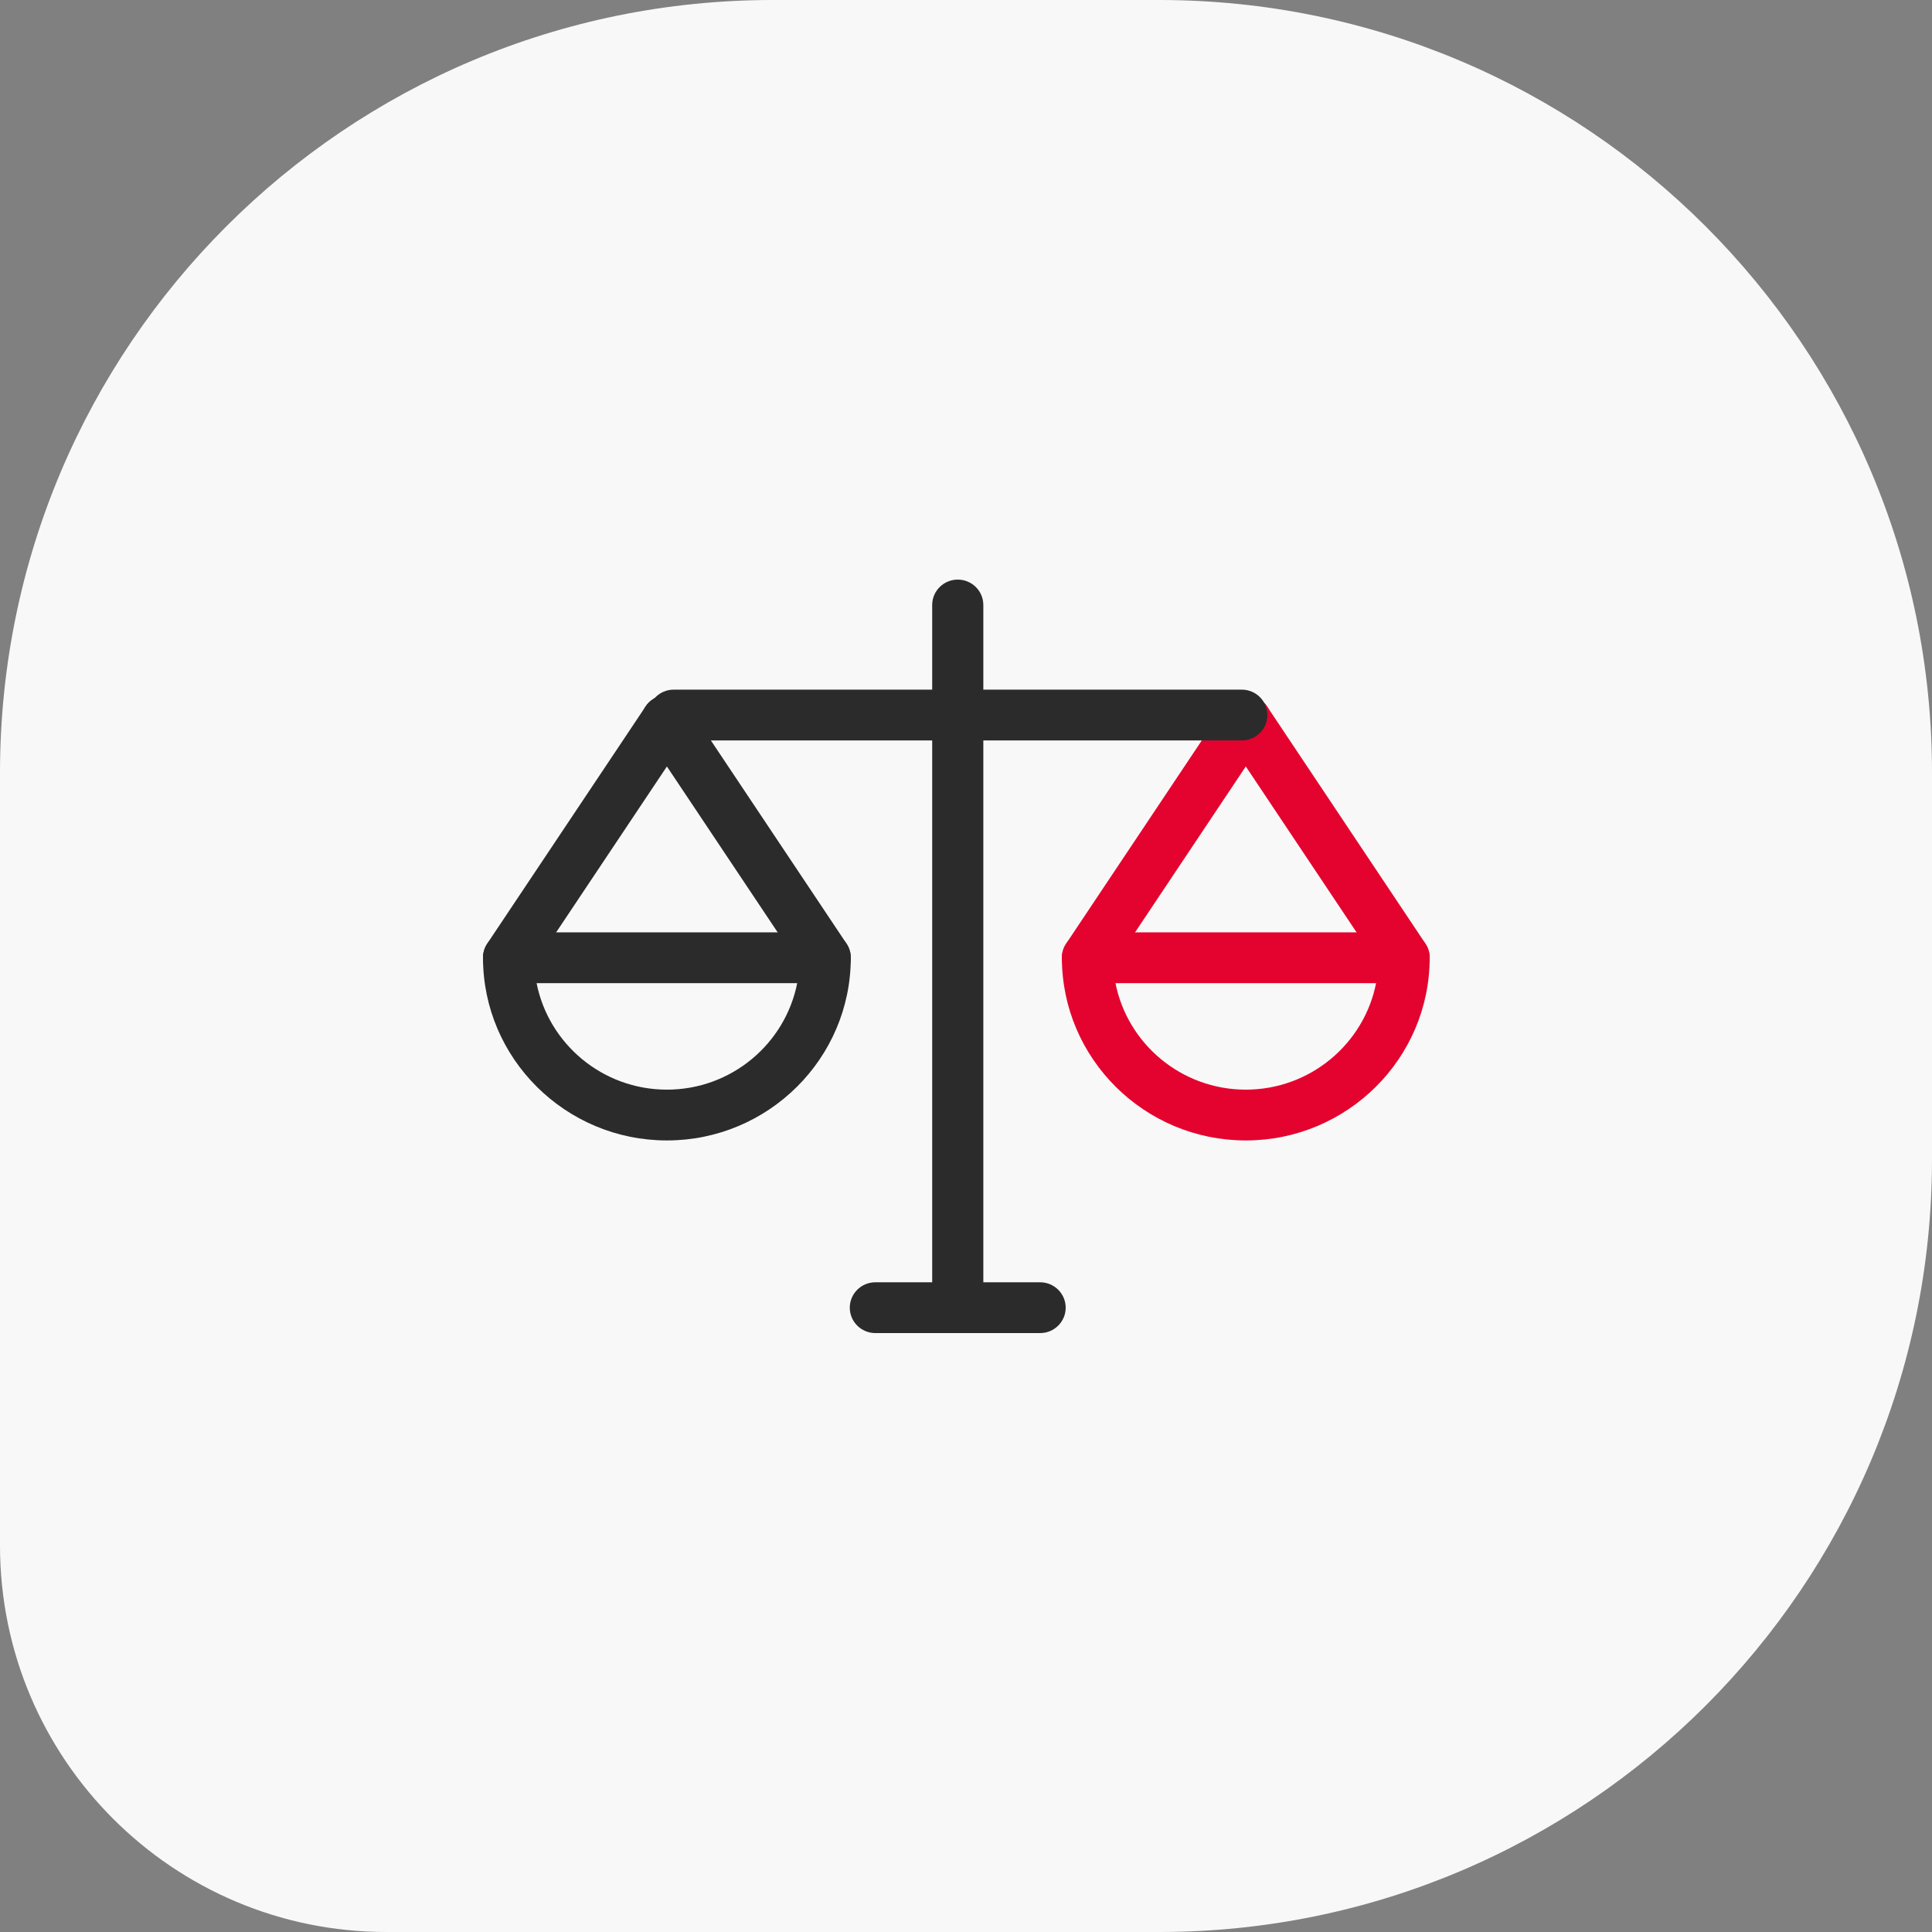 <svg width="100" height="100" viewBox="0 0 100 100" fill="none" xmlns="http://www.w3.org/2000/svg">
<rect x="0" y="0" width="100" height="100" fill="#808080" stroke="none"/>
<path d="M0 40C0 17.909 17.909 0 40 0H60C82.091 0 100 17.909 100 40V60C100 82.091 82.091 100 60 100H20C8.954 100 0 91.046 0 80V40Z" fill="#F8F8F8"/>
<g clip-path="url(#clip0_43_3496)">
<path d="M34.519 59.029C29.27 59.029 25 54.787 25 49.572C25 48.846 25.593 48.258 26.323 48.258H42.714C43.445 48.258 44.037 48.846 44.037 49.572C44.037 54.787 39.767 59.029 34.519 59.029ZM27.774 50.887C28.393 54.025 31.183 56.4 34.519 56.4C37.855 56.4 40.644 54.025 41.263 50.887H27.774Z" fill="#2B2B2B"/>
<path d="M26.322 50.883C26.07 50.883 25.816 50.812 25.591 50.664C24.982 50.262 24.816 49.447 25.219 48.841L33.416 36.566C33.82 35.961 34.641 35.796 35.251 36.196C35.859 36.598 36.026 37.413 35.623 38.019L27.427 50.294C27.173 50.676 26.752 50.883 26.323 50.883H26.322Z" fill="#2B2B2B"/>
<path d="M42.715 50.883C42.285 50.883 41.865 50.677 41.611 50.294L33.415 38.019C33.011 37.414 33.177 36.597 33.787 36.197C34.396 35.795 35.218 35.96 35.621 36.567L43.816 48.842C44.22 49.447 44.054 50.263 43.444 50.663C43.219 50.811 42.965 50.883 42.713 50.883H42.715Z" fill="#2B2B2B"/>
<path d="M64.481 59.029C59.233 59.029 54.963 54.787 54.963 49.572C54.963 48.846 55.555 48.258 56.286 48.258H72.677C73.407 48.258 74 48.846 74 49.572C74 54.787 69.73 59.029 64.481 59.029ZM57.737 50.887C58.356 54.025 61.145 56.4 64.481 56.4C67.817 56.4 70.607 54.025 71.226 50.887H57.737Z" fill="#E4032E"/>
<path d="M56.286 50.883C56.035 50.883 55.781 50.812 55.556 50.664C54.947 50.262 54.781 49.447 55.184 48.841L63.379 36.566C63.783 35.961 64.604 35.796 65.214 36.196C65.823 36.598 65.989 37.413 65.586 38.019L57.391 50.294C57.136 50.676 56.716 50.883 56.286 50.883Z" fill="#E4032E"/>
<path d="M72.679 50.883C72.249 50.883 71.829 50.677 71.575 50.294L63.379 38.019C62.975 37.414 63.141 36.597 63.751 36.197C64.36 35.795 65.182 35.96 65.585 36.567L73.78 48.842C74.184 49.447 74.018 50.263 73.408 50.663C73.183 50.811 72.929 50.883 72.677 50.883H72.679Z" fill="#E4032E"/>
<path d="M64.276 38.325H34.87C34.139 38.325 33.547 37.737 33.547 37.011C33.547 36.285 34.139 35.696 34.87 35.696H64.276C65.006 35.696 65.599 36.285 65.599 37.011C65.599 37.737 65.006 38.325 64.276 38.325Z" fill="#2B2B2B"/>
<path d="M49.573 69C48.843 69 48.25 68.411 48.25 67.685V31.315C48.25 30.589 48.843 30 49.573 30C50.304 30 50.897 30.589 50.897 31.315V67.685C50.897 68.411 50.304 69 49.573 69Z" fill="#2B2B2B"/>
<path d="M53.836 69H45.309C44.578 69 43.985 68.412 43.985 67.686C43.985 66.96 44.578 66.371 45.309 66.371H53.836C54.567 66.371 55.16 66.96 55.16 67.686C55.16 68.412 54.567 69 53.836 69Z" fill="#2B2B2B"/>
</g>
<defs>
<clipPath id="clip0_43_3496">
<rect width="49" height="39" fill="white" transform="translate(25 30)"/>
</clipPath>
</defs>
</svg>
